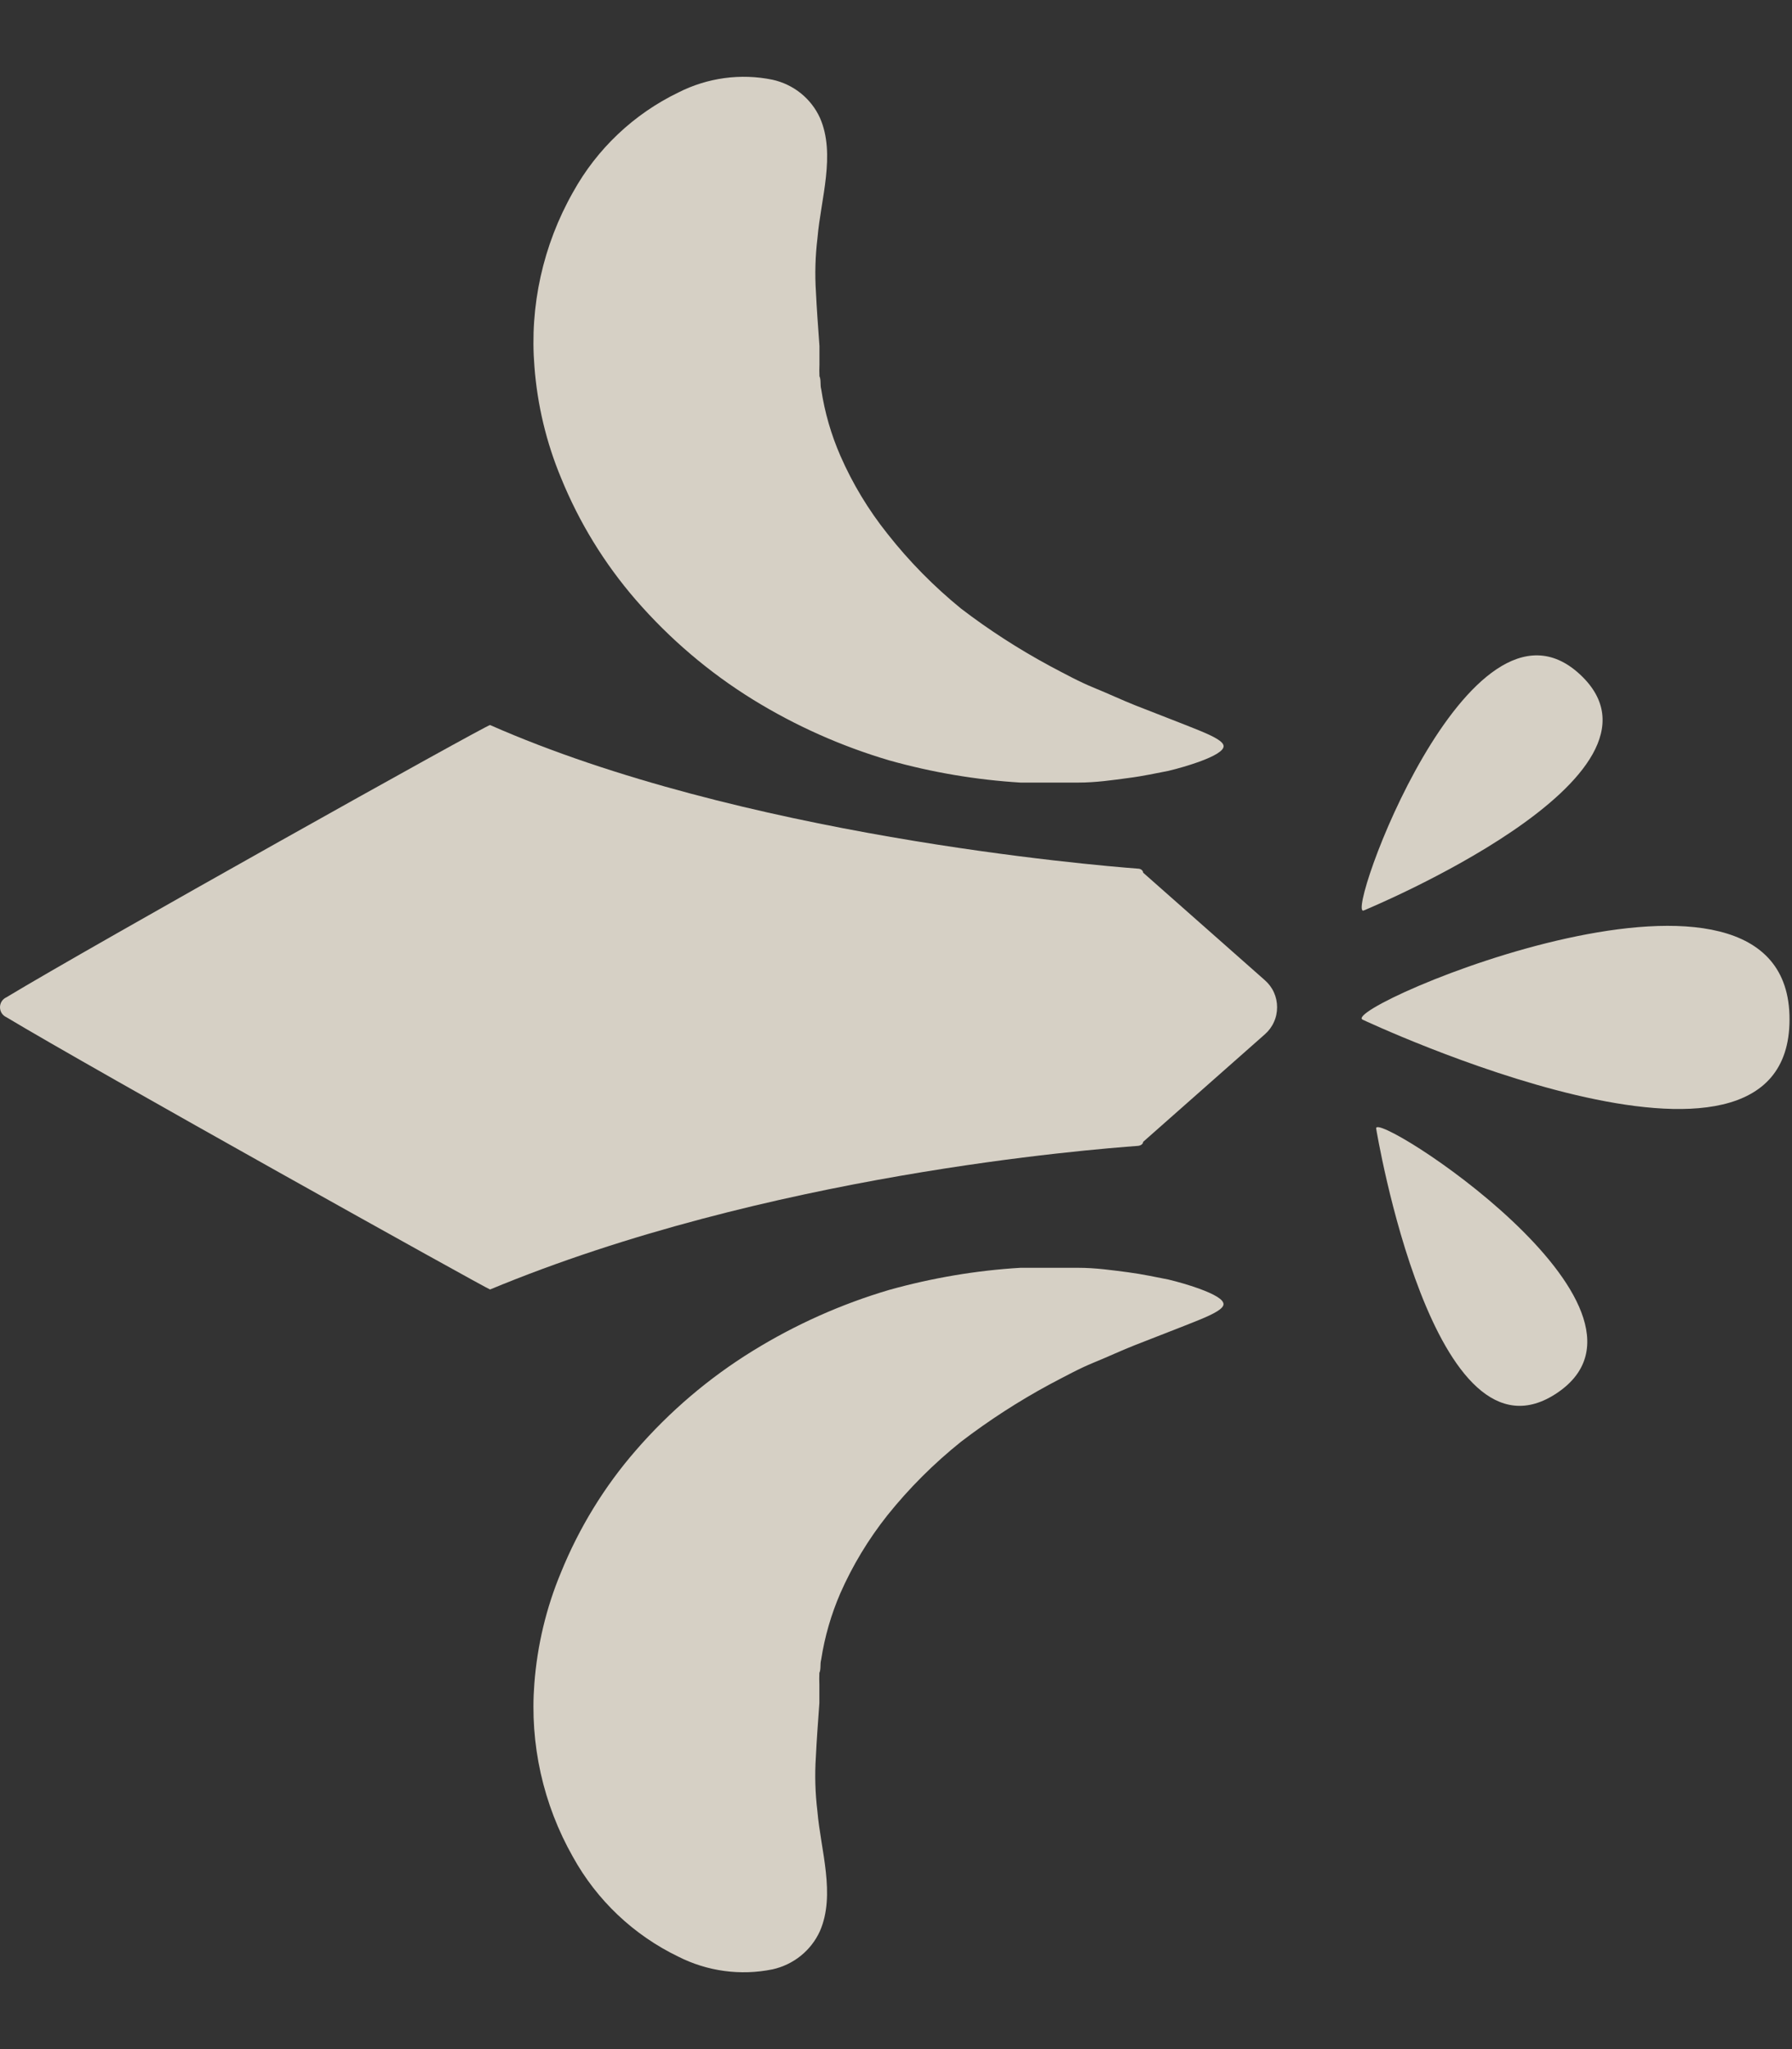 <?xml version="1.0" encoding="UTF-8"?> <svg xmlns="http://www.w3.org/2000/svg" width="21" height="24" viewBox="0 0 21 24" fill="none"><rect x="0" y="0" width="21" height="24" fill="#333333" stroke="none"/> <g opacity="0.8"> <path d="M9.609 1.381C9.558 1.269 9.481 1.17 9.384 1.092C9.288 1.015 9.175 0.961 9.054 0.934C8.68 0.857 8.291 0.91 7.95 1.083C7.428 1.335 6.996 1.743 6.715 2.251C6.363 2.872 6.205 3.584 6.263 4.295C6.297 4.743 6.402 5.183 6.575 5.598C6.787 6.119 7.083 6.601 7.451 7.026C7.847 7.482 8.309 7.876 8.824 8.194C9.322 8.501 9.859 8.74 10.421 8.906C10.923 9.047 11.439 9.134 11.96 9.166C12.196 9.166 12.424 9.166 12.634 9.166C12.845 9.166 13.037 9.137 13.218 9.113C13.399 9.09 13.554 9.055 13.691 9.029C13.812 9 13.931 8.965 14.047 8.924C14.24 8.854 14.339 8.792 14.339 8.74C14.339 8.687 14.234 8.629 14.047 8.553C13.861 8.477 13.592 8.375 13.303 8.261C13.154 8.202 12.993 8.126 12.821 8.056C12.649 7.986 12.479 7.893 12.301 7.799C11.938 7.603 11.59 7.379 11.262 7.128C10.943 6.868 10.654 6.575 10.4 6.252C10.177 5.973 9.991 5.665 9.848 5.338C9.74 5.09 9.664 4.829 9.624 4.561C9.609 4.506 9.624 4.453 9.603 4.406C9.601 4.361 9.601 4.315 9.603 4.269L9.603 4.152L9.603 4.053C9.586 3.814 9.571 3.618 9.562 3.425C9.548 3.212 9.554 2.998 9.58 2.786C9.618 2.333 9.796 1.807 9.609 1.381Z" fill="#FFF8EA"></path> <path d="M5.743 8.492C8.68 9.786 12.798 10.133 13.335 10.174C13.37 10.174 13.396 10.197 13.396 10.221L14.824 11.482C14.869 11.522 14.905 11.57 14.929 11.624C14.954 11.679 14.966 11.738 14.966 11.797C14.966 11.857 14.954 11.916 14.929 11.97C14.905 12.025 14.869 12.073 14.824 12.113L13.396 13.374C13.396 13.398 13.37 13.418 13.335 13.421C12.792 13.462 8.99 13.754 5.743 15.103C5.719 15.103 1.05 12.501 0.075 11.914C0.053 11.904 0.034 11.888 0.02 11.867C0.007 11.846 8.75214e-09 11.822 8.81777e-09 11.797C8.8834e-09 11.773 0.007 11.749 0.02 11.728C0.034 11.707 0.053 11.691 0.075 11.681C1.05 11.091 5.719 8.48 5.743 8.492Z" fill="#FFF8EA"></path> <path d="M9.608 22.619C9.557 22.731 9.48 22.83 9.383 22.908C9.287 22.985 9.174 23.039 9.053 23.066C8.679 23.142 8.29 23.09 7.949 22.917C7.426 22.665 6.995 22.257 6.714 21.749C6.364 21.132 6.207 20.426 6.262 19.719C6.296 19.271 6.401 18.831 6.574 18.417C6.786 17.896 7.081 17.413 7.45 16.989C7.846 16.532 8.308 16.138 8.823 15.821C9.321 15.514 9.858 15.274 10.42 15.108C10.922 14.968 11.438 14.88 11.959 14.849C12.195 14.849 12.423 14.849 12.633 14.849C12.843 14.849 13.036 14.878 13.217 14.901C13.398 14.925 13.553 14.96 13.69 14.986C13.811 15.015 13.93 15.05 14.046 15.091C14.239 15.161 14.338 15.222 14.338 15.275C14.338 15.327 14.233 15.386 14.046 15.462C13.86 15.538 13.591 15.64 13.302 15.754C13.153 15.812 12.992 15.888 12.82 15.958C12.648 16.028 12.478 16.122 12.3 16.215C11.937 16.411 11.589 16.636 11.261 16.887C10.943 17.142 10.654 17.43 10.399 17.748C10.177 18.028 9.991 18.335 9.847 18.662C9.74 18.91 9.664 19.171 9.623 19.439C9.608 19.494 9.623 19.547 9.602 19.594C9.6 19.639 9.6 19.685 9.602 19.731L9.602 19.848L9.602 19.947C9.585 20.186 9.57 20.382 9.561 20.575C9.547 20.788 9.553 21.002 9.579 21.214C9.617 21.667 9.795 22.192 9.608 22.619Z" fill="#FFF8EA"></path> <path d="M15.969 11.943C15.969 11.943 20.966 14.297 20.971 11.943C20.98 9.54 15.669 11.806 15.969 11.943Z" fill="#FFF8EA"></path> <path d="M15.981 10.664C15.981 10.664 19.809 9.09 18.512 7.896C17.216 6.702 15.753 10.761 15.981 10.664Z" fill="#FFF8EA"></path> <path d="M16.127 13.219C16.127 13.219 16.799 17.307 18.256 16.309C19.713 15.31 16.081 12.977 16.127 13.219Z" fill="#FFF8EA"></path> </g> </svg> 